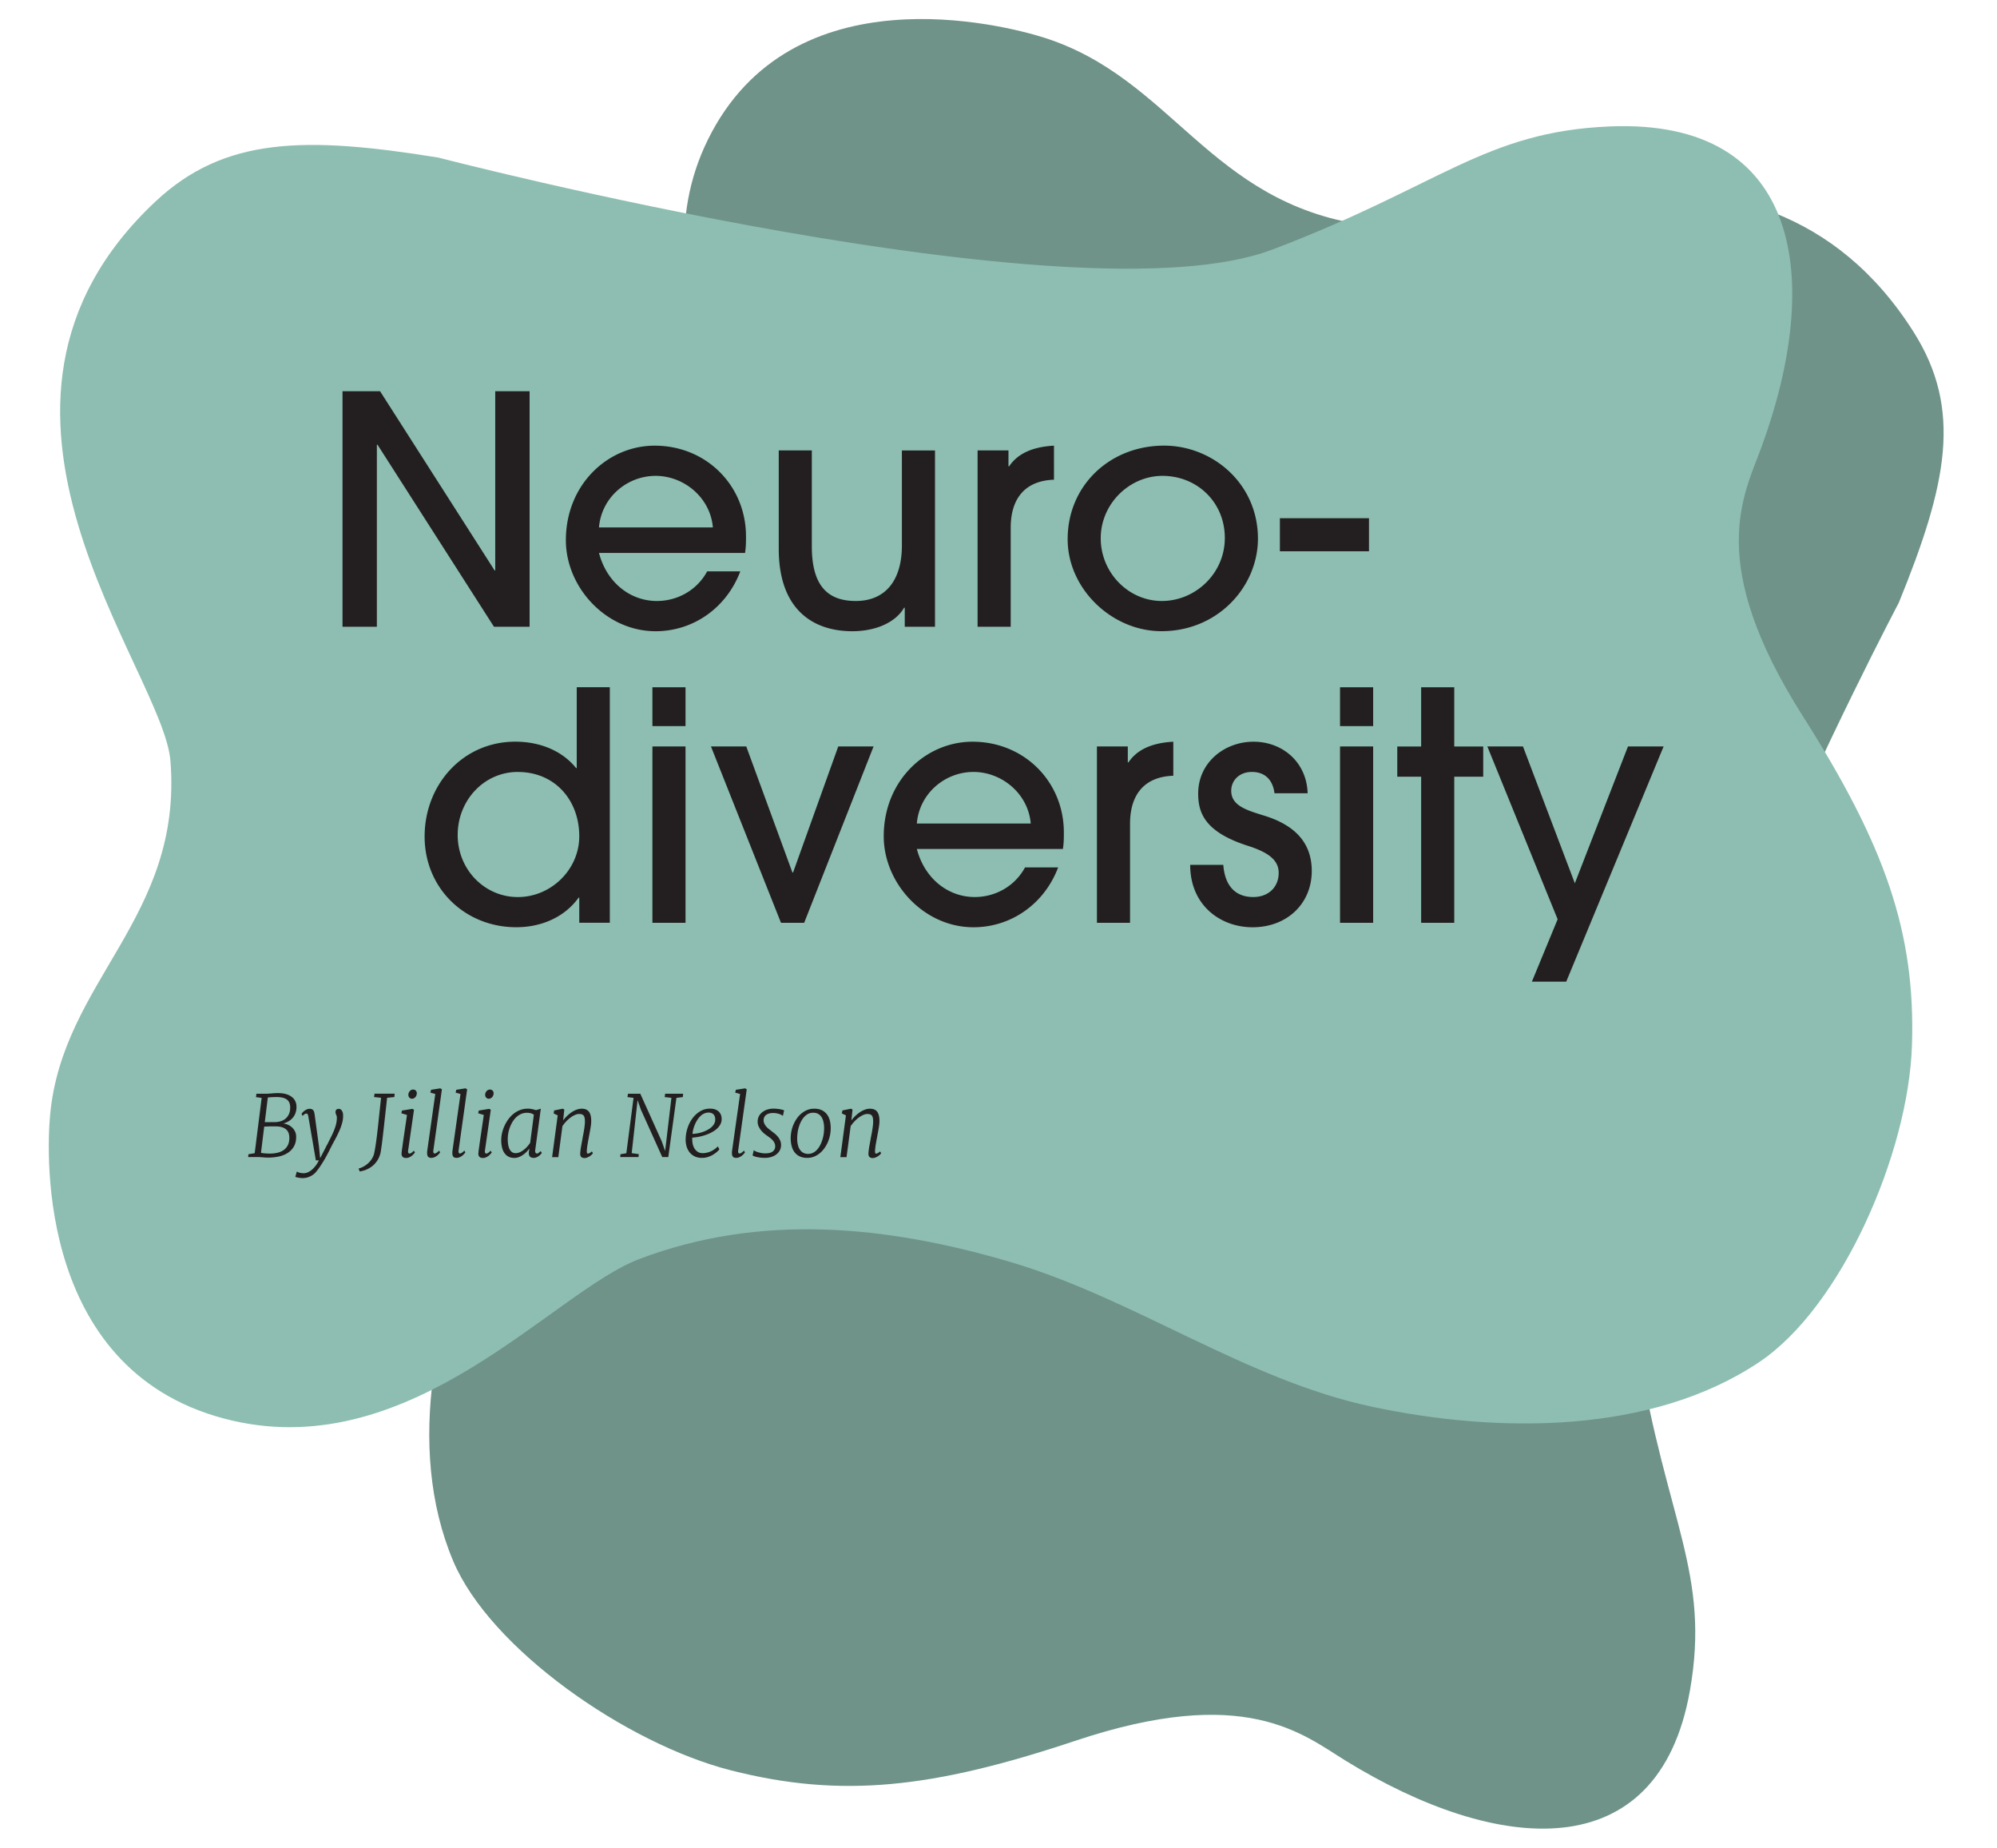 <svg xmlns="http://www.w3.org/2000/svg" width="562.11" height="520"><path fill="#6f9389" d="M461.24 380.41c7.86 47.74 20.24 62.4 14.44 95.32-8.88 50.4-54.4 45.91-96.81 19.83-12.29-7.56-28.38-21.64-76.19-5.67-40.3 13.46-65.91 16.21-96.92 8.33-29.36-7.46-67.77-34.17-78.2-58.92-13.62-32.32-4.68-72.02 10.01-103.26 14.7-31.24 43.45-55.19 60.63-85.23s27.71-61.81 22.07-96.04c-4.01-24.32-42.92-70.97-21.02-115.45 23.58-47.9 83.66-32.17 94.43-28.79 36.32 11.39 46.55 46.45 90.38 52.8 25.54 3.69 110.65-39.37 154.6 30.13 13.83 21.88 9.36 42.91-4.19 76.16 0 0-82.31 155.59-73.22 210.79Z"/><path fill="#8dbeb1" d="M357.99 70.29c47.53-17.99 59.85-33.25 95.19-34.71 54.12-2.22 59.89 43.18 42.64 90.23-5 13.63-15.87 32.39 11.57 75.61 23.13 36.43 31.83 60.85 30.78 92.83-.99 30.28-19.8 73.55-43 89.08-30.28 20.28-73.35 20.14-109 12.55s-66.97-30.49-101.94-40.78c-34.97-10.28-70.21-13.69-104.29-.78-24.22 9.17-63.52 57.24-114.49 45.48-54.89-12.67-52.38-74.73-51.35-85.97 3.46-37.93 37.35-55.49 33.88-99.65-2.02-25.73-66-99.52-4.23-157.46 19.45-18.24 42.2-18.42 79.66-12.37 0 0 179.6 46.73 234.57 25.93Z"/><path fill="#231f20" d="m139.04 176.38-32.78-51.23h-.18v51.23h-9.67V110.1h10.57l32.24 50.43h.18V110.1h9.67v66.28zm29.56-20.78c2.15 8.24 8.69 13.53 16.3 13.53 5.82 0 11.29-3.05 14.15-8.33h9.32c-3.85 10.21-13.17 16.84-23.83 16.84-13.97 0-25.26-12.36-25.26-25.62 0-15.67 11.82-26.6 24.99-26.6 14.6 0 25.71 11.29 25.71 25.53 0 1.52 0 2.96-.27 4.66H168.6Zm32.06-7.17c-.72-8.42-8.15-14.51-16.12-14.51s-15.23 6-15.94 14.51h32.07Zm54.01 27.95v-5.37h-.18c-2.42 4.21-8.06 6.63-14.6 6.63-10.66 0-20.69-5.73-20.69-23.2v-27.68h9.31v26.96c0 10.39 3.85 15.41 12.36 15.41s12.99-6 12.99-15.58v-26.78h9.32v49.62h-8.51Zm20.5 0v-49.62h8.69v4.48h.18c2.24-3.31 6.09-5.46 12.63-5.82V135c-8.06.27-12.18 5.2-12.18 13.52v27.86zm51.77 1.25c-13.97 0-26.42-11.91-26.42-25.89 0-15.14 11.91-26.33 27.14-26.33 13.7 0 26.6 10.75 26.42 26.51-.18 13.26-11.29 25.71-27.14 25.71m.27-43.71c-9.32 0-17.38 7.88-17.38 17.56s7.79 17.65 17.2 17.65 17.73-7.7 17.73-17.74-7.79-17.47-17.55-17.47m33.05 21.23v-9.32h25.08v9.32zM163.05 259.69v-7.08h-.18c-3.85 5.37-10.3 8.33-17.55 8.33-14.42 0-25.8-10.93-25.8-25.53s10.75-26.69 25.53-26.69c6.72 0 13.08 2.42 17.11 7.43h.18V193.4h9.31v66.28h-8.6Zm-17.29-42.45c-9.49 0-16.93 7.97-16.93 17.74s7.61 17.47 16.93 17.47 17.29-7.7 17.29-17.11c0-10.12-6.81-18.09-17.29-18.09Zm37.88-12.9v-10.93h9.32v10.93zm0 55.35v-49.62h9.32v49.62zm36.19 0-19.71-49.62h9.94l12.99 35.47h.18l12.72-35.47h9.94l-19.53 49.62h-6.54Zm38.24-20.78c2.15 8.24 8.69 13.53 16.3 13.53 5.82 0 11.29-3.05 14.15-8.33h9.32c-3.85 10.21-13.17 16.84-23.83 16.84-13.97 0-25.26-12.36-25.26-25.62 0-15.67 11.82-26.6 24.99-26.6 14.6 0 25.71 11.29 25.71 25.53 0 1.52 0 2.96-.27 4.66h-41.11Zm32.06-7.16c-.72-8.42-8.15-14.51-16.12-14.51s-15.23 6-15.94 14.51h32.07Zm18.63 27.94v-49.62h8.69v4.48h.18c2.24-3.31 6.09-5.46 12.63-5.82v9.58c-8.06.27-12.18 5.2-12.18 13.52v27.86h-9.31Zm49.98-36.45c-.45-3.58-2.51-6-6.36-6-3.58 0-5.82 2.42-5.82 5.29 0 4.21 4.3 5.46 9.23 6.99 6.99 2.15 13.44 6.36 13.44 15.58s-6.99 15.85-16.66 15.85c-8.96 0-17.56-6.09-17.56-17.56h9.32c.45 6 3.49 9.05 8.42 9.05 4.3 0 7.17-2.78 7.17-6.81 0-3.4-2.6-5.64-8.42-7.52-12.18-3.85-14.24-9.14-14.24-14.78 0-8.78 7.43-14.6 15.58-14.6s14.96 5.73 15.23 14.51h-9.32Zm18.45-18.9v-10.93h9.32v10.93zm0 55.35v-49.62h9.32v49.62zm22.83 0v-41.11h-6.72v-8.51h6.72v-16.66h9.32v16.66h8.15v8.51h-8.15v41.11zm31.17 16.57 7.25-17.56-19.79-48.64h10.03l14.6 38.51 14.96-38.51h10.03l-27.41 66.19h-9.67ZM69.85 325.63l.08-.81 1.76-.29 1.96-15.56-1.59-.22.11-.95h2.8c.53-.02 1.06-.05 1.6-.1s1.1-.08 1.68-.08c.91 0 1.68.1 2.33.3s1.18.48 1.61.82.73.74.94 1.19.31.92.32 1.42c.02.64-.06 1.22-.23 1.74s-.41.98-.74 1.38-.71.75-1.17 1.03-.97.51-1.55.67c.48.06.94.19 1.37.39s.81.46 1.14.78.59.69.79 1.12.3.9.3 1.41c.02 1.06-.19 1.97-.61 2.72s-.99 1.36-1.71 1.83-1.55.82-2.51 1.03-1.95.32-3 .32c-.23 0-.48 0-.76-.02l-.84-.06-.82-.06c-.27-.02-.5-.02-.71-.02h-2.53Zm7.8-8.65c-.83 0-1.5 0-2.03.02s-.94.03-1.25.04l-.91 7.38c.12.04.29.07.51.1s.46.05.7.07.48.03.71.04.4.01.53.01c.79 0 1.52-.08 2.2-.24s1.27-.42 1.76-.77.89-.82 1.17-1.4.42-1.29.4-2.13c-.02-1.05-.35-1.83-1-2.34s-1.58-.77-2.79-.77Zm.18-8.26c-.12 0-.28 0-.49.01l-.66.03c-.23.01-.47.03-.7.04s-.43.04-.59.06l-.86 6.93c.42.02.88.02 1.38.01s.96-.01 1.4-.01c.62 0 1.19-.09 1.73-.26s1-.43 1.39-.77.7-.78.93-1.31.33-1.15.32-1.86c0-.47-.08-.88-.23-1.24s-.37-.66-.69-.9-.71-.42-1.2-.54-1.07-.18-1.75-.18Zm11.08 17.84-2.12-12.35c-.06-.35-.14-.58-.23-.68s-.21-.15-.34-.15c-.16 0-.31.05-.47.16s-.36.28-.59.5l-.28-.59c.05-.07.14-.18.27-.34s.3-.31.5-.47.43-.3.69-.42.52-.18.8-.18c.26 0 .47.04.64.11s.3.18.41.32.19.31.24.51.1.42.13.66l1.22 8.95.33 3.34c.14-.25.31-.58.52-.98s.41-.81.62-1.21.39-.76.55-1.08.27-.51.33-.59c.32-.66.64-1.29.96-1.92s.6-1.24.86-1.86.47-1.24.63-1.86.24-1.27.24-1.93q0-.24-.06-.42c-.06-.18-.09-.25-.13-.36s-.09-.23-.13-.35-.06-.23-.06-.36c0-.35.08-.6.25-.74s.37-.22.62-.22q.6 0 .93.54c.33.54.33.88.33 1.57s-.11 1.35-.32 2.07-.47 1.43-.79 2.13-.65 1.39-1 2.05-.68 1.26-.98 1.81c-.93 1.91-1.75 3.46-2.47 4.63s-1.31 2.05-1.8 2.62c-.14.2-.33.43-.57.67s-.53.47-.87.67-.72.38-1.16.52-.93.21-1.46.21c-.16 0-.34 0-.53-.03s-.38-.05-.56-.08-.35-.07-.52-.11-.3-.08-.42-.12l.42-1.48c.06.02.15.06.25.11s.24.1.4.15.35.1.56.13.46.06.74.06c.3 0 .62-.06.98-.19s.73-.33 1.1-.62.75-.66 1.13-1.12.73-1.02 1.06-1.69h-.82Zm16.41-1.99c.13-.62.26-1.33.38-2.11s.24-1.61.35-2.48.21-1.78.32-2.72.2-1.89.3-2.84.2-1.89.3-2.81.19-1.81.29-2.67l-1.97-.21.13-.95h5.67l-.09.95-2.04.21c-.14 1.31-.28 2.59-.42 3.83s-.27 2.41-.39 3.52-.24 2.13-.35 3.09-.21 1.79-.31 2.53-.19 1.34-.26 1.83-.14.83-.2 1.01c-.23.8-.56 1.48-.97 2.06s-.87 1.06-1.39 1.45-1.07.7-1.65.93-1.17.39-1.76.49l-.33-.83c.53-.14 1.04-.35 1.52-.63s.92-.61 1.31-.99.72-.79.99-1.25.46-.92.57-1.39Zm7.72-.1c.02-.25.05-.61.12-1.07s.14-.99.22-1.58.18-1.24.28-1.93.21-1.4.31-2.11.21-1.41.31-2.1.19-1.32.27-1.91l-1.57-.47.15-.76 2.93-.49.47.25-1.65 11.48c-.04.3-.02.51.06.65s.17.21.28.21c.18 0 .37-.06.56-.19s.43-.34.71-.64l.3.52c-.05.08-.15.2-.3.38s-.33.35-.54.52-.47.33-.75.46-.58.19-.9.19c-.19 0-.36-.02-.53-.07s-.3-.13-.42-.24-.2-.26-.26-.43-.08-.39-.05-.65Zm2.92-15.26c-.29 0-.53-.11-.73-.32s-.29-.49-.29-.83c0-.2.05-.39.13-.57s.18-.33.3-.46.26-.23.42-.3.3-.11.45-.11c.34 0 .61.1.8.3s.28.46.28.79c0 .2-.05.4-.12.58s-.17.34-.3.48-.27.24-.43.32-.33.12-.51.12m4.26 15.22c0-.09 0-.21.02-.38s.03-.3.05-.42l2.23-15.76-1.38-.39.19-.79 2.6-.41.46.27-2.41 17.21c-.04.28-.02.49.05.64s.16.22.27.22c.17 0 .36-.06.56-.18s.45-.33.74-.64l.29.5c-.05.08-.14.2-.29.38s-.33.35-.54.52-.47.33-.76.46-.59.19-.91.19c-.4 0-.7-.11-.89-.33s-.29-.59-.27-1.1Zm7.1 0c0-.09 0-.21.02-.38s.03-.3.05-.42l2.23-15.76-1.38-.39.19-.79 2.6-.41.46.27-2.41 17.21c-.04.28-.02.49.05.64s.16.22.27.22c.17 0 .36-.06.56-.18s.45-.33.74-.64l.29.5c-.05.08-.14.2-.29.38s-.33.35-.54.52-.47.33-.76.46-.59.19-.91.19c-.4 0-.7-.11-.89-.33s-.29-.59-.27-1.1Zm7.34.04c.02-.25.05-.61.12-1.07s.14-.99.22-1.58.18-1.24.28-1.93.21-1.4.31-2.11.21-1.41.31-2.1.19-1.32.27-1.91l-1.57-.47.15-.76 2.93-.49.47.25-1.65 11.48c-.04.3-.02.51.06.65s.17.21.28.21c.18 0 .37-.06.56-.19s.43-.34.71-.64l.3.52c-.05.08-.15.2-.3.38s-.33.35-.54.52-.47.33-.75.46-.58.19-.9.19c-.19 0-.36-.02-.53-.07s-.3-.13-.42-.24-.2-.26-.26-.43-.08-.39-.05-.65Zm2.92-15.26c-.29 0-.53-.11-.73-.32s-.29-.49-.29-.83c0-.2.05-.39.13-.57s.18-.33.3-.46.26-.23.42-.3.3-.11.45-.11c.34 0 .61.1.8.3s.28.46.28.79c0 .2-.05.4-.12.58s-.17.34-.3.48-.27.24-.43.32-.33.12-.51.12m3.51 11.59c0-.6.07-1.24.22-1.91s.37-1.33.66-1.98.65-1.27 1.07-1.86.92-1.12 1.47-1.57 1.17-.81 1.86-1.08 1.42-.4 2.22-.4c.38 0 .78.04 1.2.13s.79.19 1.11.3l.02-.02 1.31-.4-1.57 11.59c-.03.2-.04.37-.01.5s.06.24.11.32.11.13.18.16.13.05.18.05c.16 0 .33-.06.49-.19s.36-.29.57-.5l.32.52c-.03.07-.11.18-.25.33s-.3.31-.5.47-.44.3-.7.42-.54.18-.84.18c-.44 0-.78-.12-1.03-.36s-.36-.66-.32-1.24l.12-.87.02-.15c-.23.3-.49.61-.8.93s-.64.59-1 .84-.74.46-1.15.62-.82.24-1.25.24c-.66 0-1.23-.13-1.7-.38s-.85-.61-1.15-1.05-.52-.98-.66-1.6-.21-1.29-.21-2.03Zm8.14.82 1.04-7.91c-.27-.2-.57-.35-.91-.43s-.69-.12-1.04-.12c-.59 0-1.13.11-1.63.33s-.95.52-1.35.89-.75.81-1.05 1.3-.56 1.01-.76 1.56-.36 1.11-.46 1.68-.15 1.12-.15 1.65c0 .6.04 1.14.13 1.63s.22.9.4 1.24.41.61.69.8.61.28 1 .28c.42 0 .84-.1 1.25-.29s.79-.44 1.15-.73.68-.61.97-.95.53-.65.71-.93Zm6.18 4.01 1.57-11.74-1.15-.55.16-.84 2.4-.49.45.23-.33 3.06c.33-.44.7-.86 1.11-1.25s.84-.75 1.29-1.05.92-.54 1.4-.72.96-.27 1.44-.27c.41 0 .79.06 1.11.18s.61.31.84.58.41.62.53 1.07.19.99.19 1.63c0 .29-.02.61-.06.97s-.1.73-.16 1.1-.13.75-.2 1.13-.14.73-.2 1.06c-.05.3-.11.62-.18.97s-.12.71-.19 1.07-.12.71-.16 1.06-.08.67-.09.98c-.02.27 0 .47.04.62s.12.22.23.22c.31 0 .7-.21 1.15-.63l.29.52q-.06.105-.27.33c-.21.225-.32.3-.53.45s-.46.28-.73.4-.55.18-.85.18c-.38 0-.68-.1-.9-.31s-.32-.56-.29-1.06c.02-.27.05-.59.09-.94s.1-.72.17-1.1l.21-1.14c.07-.38.14-.73.19-1.06q.09-.51.21-1.11c.12-.6.14-.8.21-1.21s.12-.82.17-1.23.07-.79.07-1.16c0-.4-.03-.73-.09-1s-.15-.48-.28-.64-.3-.27-.51-.34-.47-.1-.77-.1c-.36 0-.75.09-1.17.28s-.84.43-1.25.74-.82.68-1.21 1.09-.74.85-1.05 1.31l-1.16 8.73h-1.73Zm19.17 0 .07-.81 1.65-.27 2.03-15.59-1.71-.22.15-.95h3.46l6.06 13.45.93 2.66 1.77-14.95-1.89-.21.12-.95h5.07l-.09.95-1.8.22-2.29 16.66h-1.7l-6.01-13.34-.94-2.68-1.65 14.92 2 .28-.08.82h-5.14ZM193 320.5c.03-1.11.22-2.18.58-3.21s.84-1.93 1.45-2.72 1.32-1.41 2.14-1.88 1.71-.7 2.67-.7c.55 0 1.04.07 1.45.22s.76.36 1.03.62.48.58.61.93.2.74.2 1.15c0 .61-.15 1.16-.45 1.66s-.69.94-1.17 1.32-1.03.71-1.63 1-1.22.51-1.83.69-1.2.32-1.76.41-1.03.14-1.42.15c-.04.45-.02.94.05 1.45s.22.99.45 1.42.54.79.94 1.08.91.43 1.53.43c.32 0 .66-.04 1.01-.11s.71-.18 1.07-.33.73-.35 1.09-.59.71-.53 1.05-.87l.43.8c-.16.23-.4.49-.72.77s-.69.54-1.11.79-.89.45-1.41.62-1.06.25-1.63.25c-.84 0-1.56-.15-2.16-.46s-1.08-.71-1.45-1.22-.64-1.08-.8-1.72-.23-1.29-.22-1.96Zm1.91-1.4c.45-.02.91-.07 1.39-.15s.96-.21 1.44-.37.93-.35 1.36-.58.81-.49 1.14-.78.59-.62.79-.98.29-.75.29-1.16c0-.66-.17-1.16-.5-1.49s-.8-.49-1.38-.49q-.66 0-1.23.27c-.57.27-.74.42-1.06.73s-.61.66-.87 1.07-.48.82-.67 1.27-.35.89-.46 1.35-.2.9-.23 1.31Zm11.11 5.33c0-.09 0-.21.02-.38s.03-.3.05-.42l2.23-15.76-1.38-.39.19-.79 2.6-.41.46.27-2.41 17.21c-.04.28-.02.49.05.64s.16.22.27.22c.17 0 .36-.06.56-.18s.45-.33.74-.64l.29.5c-.05.08-.14.2-.29.38s-.33.35-.54.52-.47.33-.76.46-.59.19-.91.19c-.4 0-.7-.11-.89-.33s-.29-.59-.27-1.1Zm5.82.69.32-1.42c.12.09.29.19.51.29s.46.2.74.28.59.16.93.22.69.09 1.05.09c.34 0 .67-.03 1.01-.08s.64-.16.9-.31.48-.36.65-.62.25-.6.25-1.01c0-.35-.08-.67-.23-.97s-.35-.56-.58-.8-.49-.47-.77-.67-.54-.4-.79-.57c-.22-.15-.47-.34-.77-.59s-.57-.53-.84-.86-.49-.7-.68-1.11-.28-.85-.28-1.33a3.27 3.27 0 0 1 1.34-2.69c.41-.31.88-.56 1.42-.73s1.11-.25 1.7-.25c.31 0 .63.02.94.05s.61.07.88.12.51.1.72.16.36.11.45.15l-.35 1.58c-.03-.05-.12-.13-.28-.22s-.35-.19-.59-.28-.52-.17-.84-.23-.66-.1-1.03-.1c-.76 0-1.38.15-1.86.46s-.76.78-.82 1.43c-.02.35.03.68.15.97s.28.57.49.83.43.49.69.7.51.41.76.6c.27.21.57.45.9.7s.63.55.92.87.52.69.71 1.09.29.85.29 1.34c0 .59-.12 1.12-.38 1.57s-.59.83-1.01 1.14-.91.54-1.46.7-1.14.23-1.75.23q-.525 0-1.08-.06c-.555-.06-.71-.1-1.03-.16s-.59-.14-.83-.23-.41-.18-.51-.28Zm10.72-4.64c0-.71.06-1.41.2-2.11s.35-1.36.62-1.98.61-1.21 1-1.75.83-1 1.33-1.39 1.04-.7 1.62-.92 1.21-.33 1.86-.33c.74 0 1.4.12 1.97.36s1.05.59 1.45 1.05.7 1.03.9 1.69.31 1.43.32 2.28c0 .7-.06 1.4-.2 2.09s-.35 1.35-.62 1.97-.61 1.21-1 1.75-.83 1.01-1.32 1.4-1.03.7-1.62.93-1.21.33-1.86.33c-.73 0-1.39-.12-1.96-.36s-1.06-.59-1.45-1.05-.7-1.02-.9-1.69-.32-1.43-.33-2.28Zm4.96 4.24c.49 0 .95-.11 1.36-.32s.79-.5 1.12-.87.62-.79.87-1.28.45-1 .62-1.54.29-1.09.37-1.66.11-1.11.11-1.63c0-.66-.08-1.26-.21-1.79s-.32-.98-.58-1.35-.58-.65-.96-.85-.83-.29-1.35-.29-.96.11-1.38.32-.79.5-1.13.87-.63.79-.88 1.28-.46 1-.62 1.54-.29 1.09-.36 1.66-.11 1.12-.11 1.65c.02 1.37.29 2.42.82 3.16s1.3 1.11 2.31 1.11Zm9.02.91 1.57-11.74-1.15-.55.16-.84 2.4-.49.45.23-.33 3.06c.33-.44.7-.86 1.11-1.25s.84-.75 1.29-1.05.92-.54 1.4-.72.96-.27 1.44-.27c.41 0 .79.06 1.11.18s.61.31.84.58.41.62.53 1.07.19.99.19 1.63c0 .29-.02.61-.06.97s-.1.73-.16 1.1-.13.75-.2 1.13-.14.73-.2 1.06c-.05.3-.11.62-.18.97s-.12.71-.19 1.07-.12.71-.16 1.06-.08.67-.09.98c-.02.27 0 .47.04.62s.12.22.23.22c.31 0 .7-.21 1.15-.63l.29.52q-.06.105-.27.33c-.21.225-.32.3-.53.45s-.46.28-.73.4-.55.18-.85.18c-.38 0-.68-.1-.9-.31s-.32-.56-.29-1.06c.02-.27.05-.59.09-.94s.1-.72.17-1.1l.21-1.14c.07-.38.14-.73.19-1.06q.09-.51.21-1.11c.12-.6.14-.8.21-1.21s.12-.82.17-1.23.07-.79.07-1.16c0-.4-.03-.73-.09-1s-.15-.48-.28-.64-.3-.27-.51-.34-.47-.1-.77-.1c-.36 0-.75.09-1.17.28s-.84.43-1.25.74-.82.68-1.21 1.09-.74.85-1.05 1.31l-1.16 8.73h-1.73Z"/></svg>